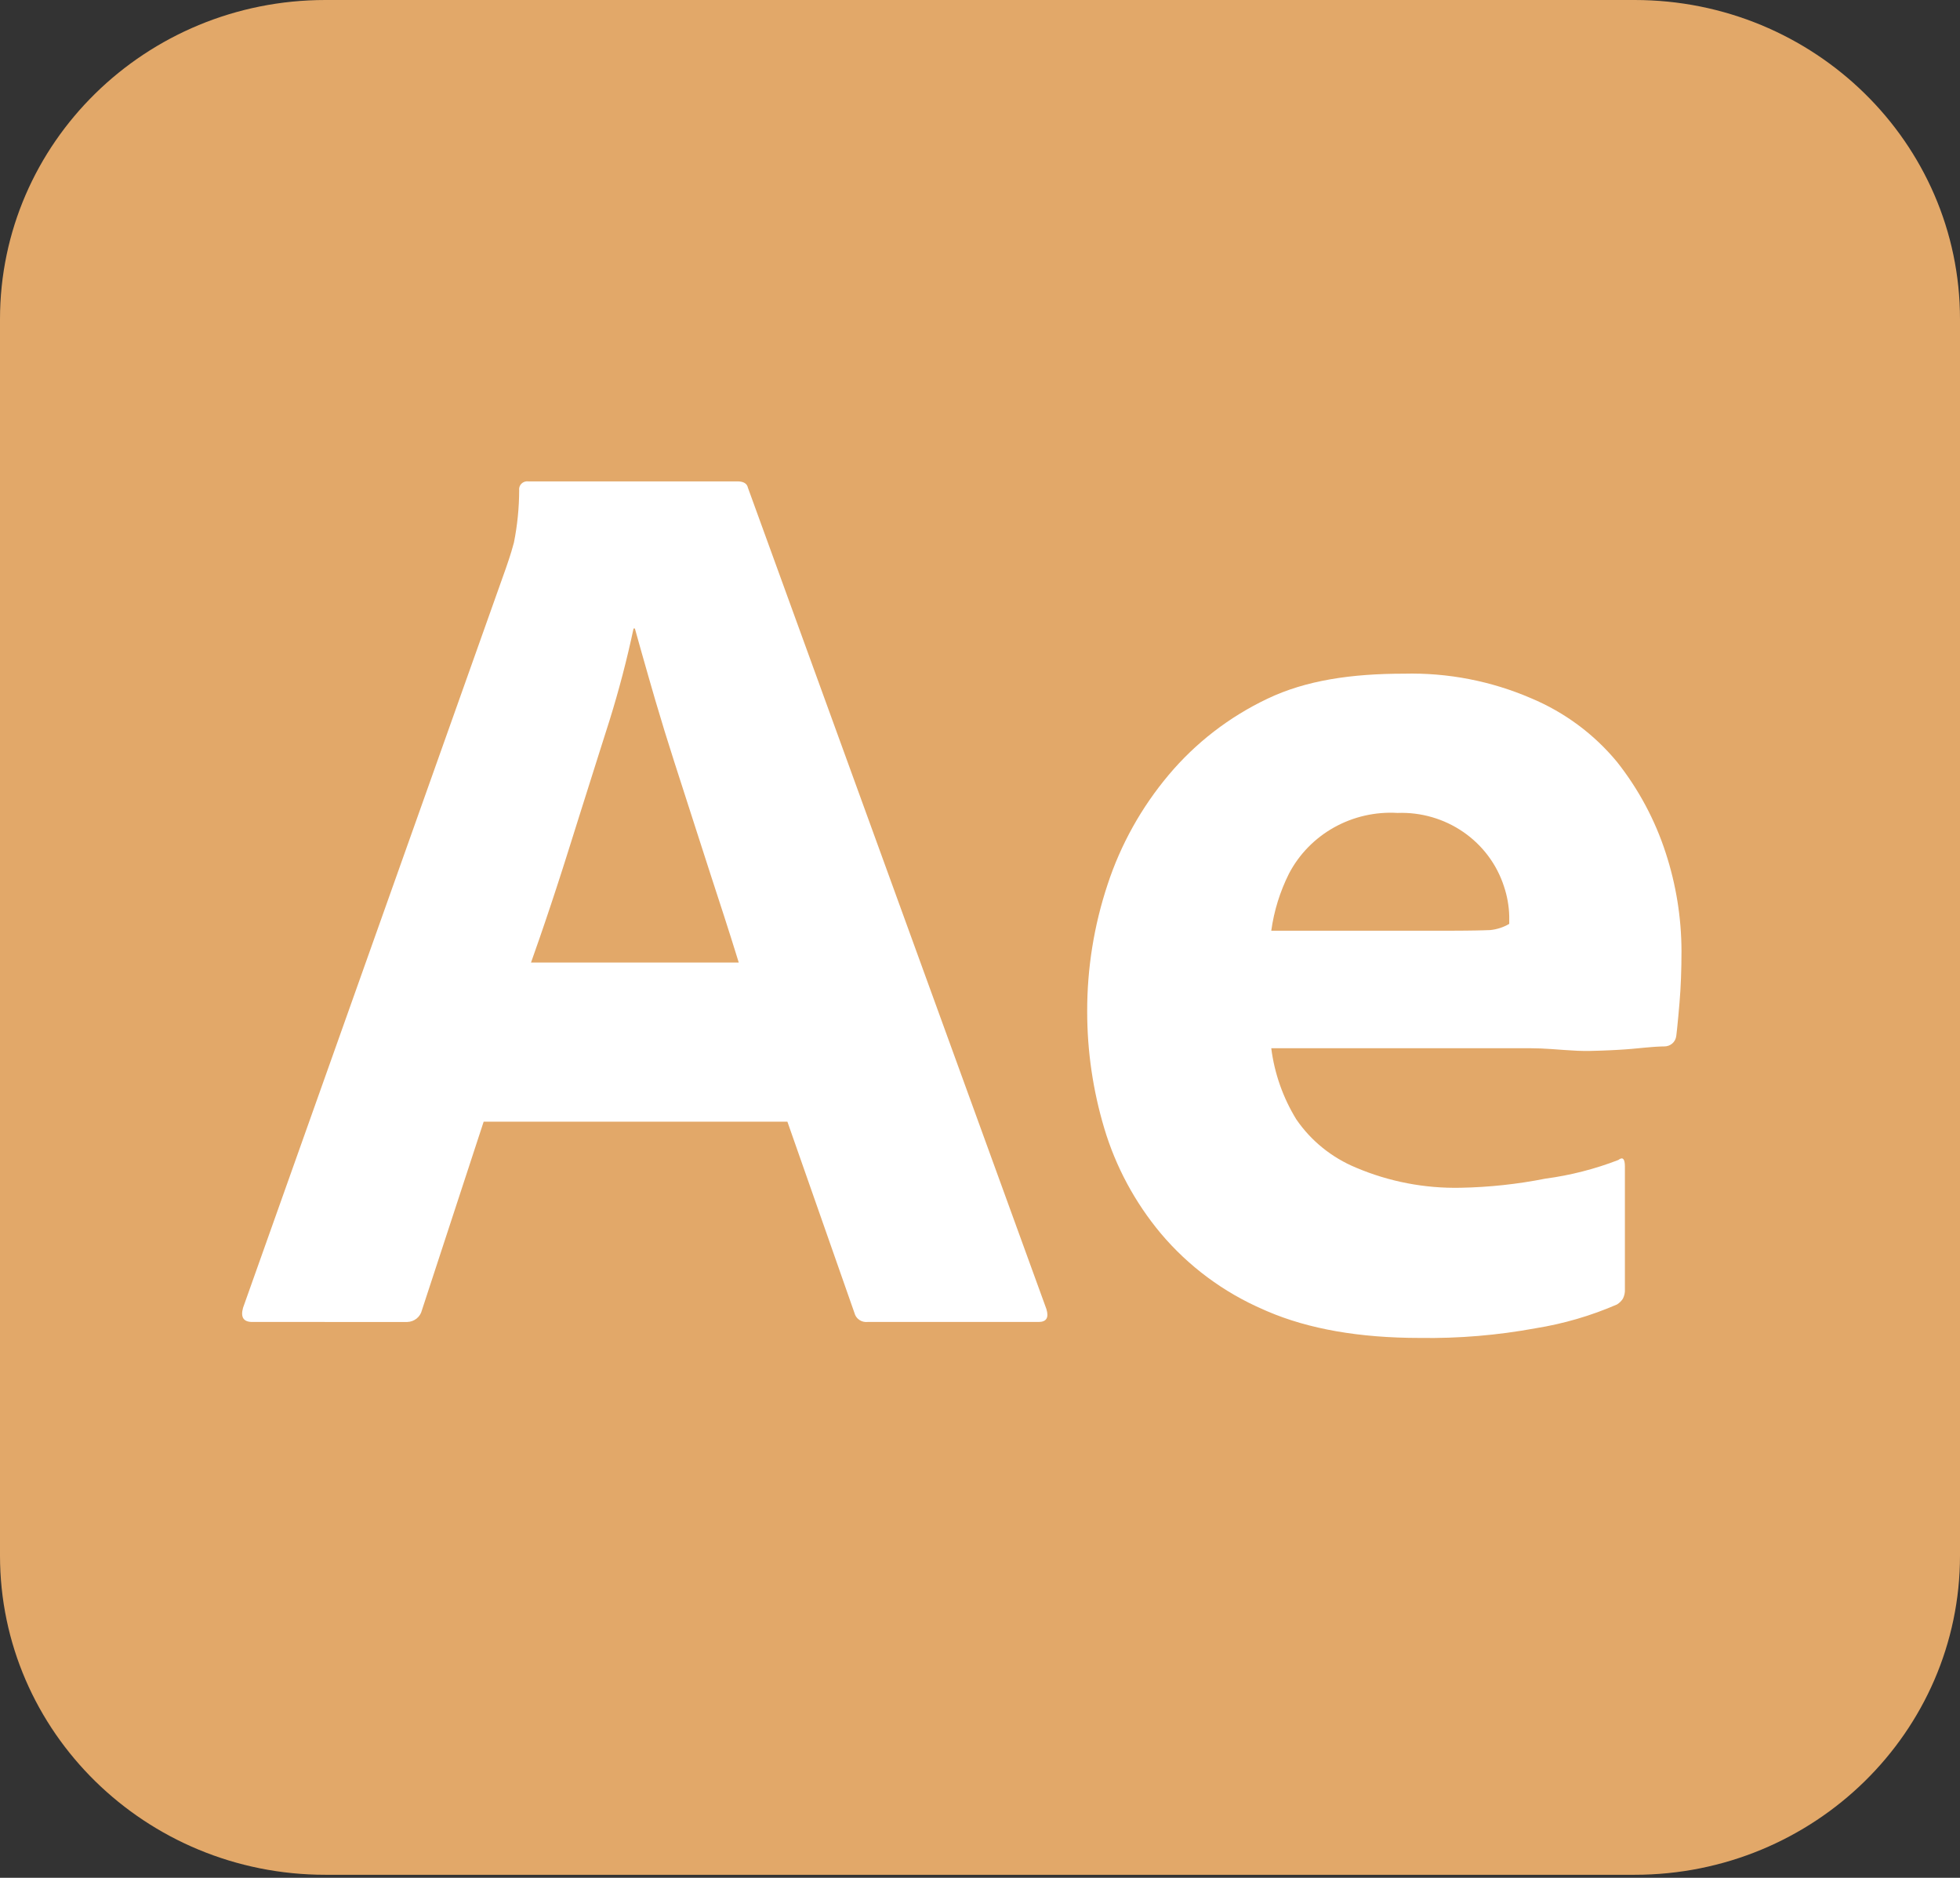 <?xml version="1.0" encoding="UTF-8"?> <svg xmlns="http://www.w3.org/2000/svg" width="190" height="182" viewBox="0 0 190 182" fill="none"><rect x="0" y="0" width="190" height="182" fill="#333333" stroke="none"/><g clip-path="url(#clip0_608_480)"><path d="M158.457 0H31.543C14.122 0 0 13.852 0 30.94V150.769C0 167.856 14.122 181.709 31.543 181.709H158.457C175.878 181.709 190 167.856 190 150.769V30.94C190 13.852 175.878 0 158.457 0Z" fill="#E2A869"></path><path d="M76.329 108.714H46.886L40.895 127.002C40.819 127.316 40.639 127.596 40.384 127.799C40.129 128.003 39.813 128.119 39.484 128.129L24.454 128.128C23.603 128.128 23.305 127.669 23.561 126.752L49.053 55.038L49.308 54.284L49.393 54.026L49.563 53.488C49.648 53.209 49.733 52.915 49.818 52.595C50.152 50.927 50.322 49.232 50.328 47.532C50.31 47.413 50.322 47.292 50.361 47.178C50.399 47.064 50.464 46.961 50.551 46.876C50.638 46.791 50.743 46.727 50.859 46.689C50.975 46.651 51.099 46.64 51.22 46.657H71.486C72.08 46.657 72.419 46.865 72.506 47.282L101.438 126.878C101.693 127.712 101.438 128.129 100.674 128.128H84.104C83.819 128.159 83.533 128.087 83.299 127.926C83.064 127.765 82.897 127.526 82.83 127.253L76.329 108.714V108.714ZM51.475 93.295H71.614L71.326 92.365L70.865 90.893L70.191 88.785L68.896 84.805L67.662 80.98L65.367 73.853C64.733 71.886 64.125 69.911 63.542 67.929L62.89 65.675L62.186 63.205L61.544 60.914H61.416C60.779 63.915 60.002 66.886 59.089 69.817L58.228 72.528L56.157 79.08L55.107 82.418C54.917 83.02 54.729 83.617 54.54 84.206L53.976 85.951L53.414 87.656L52.856 89.319L52.301 90.94C52.025 91.741 51.749 92.525 51.475 93.295V93.295ZM148.344 101.597H123.235C123.543 104.033 124.368 106.38 125.657 108.484C127.082 110.569 129.098 112.198 131.456 113.173C134.651 114.529 138.107 115.194 141.589 115.121C144.351 115.069 147.102 114.773 149.81 114.236C152.231 113.915 154.605 113.308 156.878 112.429C157.302 112.097 157.516 112.303 157.516 113.053V124.931C157.537 125.255 157.471 125.578 157.324 125.868C157.178 126.095 156.982 126.288 156.751 126.431C154.229 127.527 151.576 128.302 148.854 128.739C145.157 129.42 141.399 129.734 137.637 129.676C131.792 129.676 126.864 128.815 122.855 127.095L122.469 126.925C118.615 125.26 115.211 122.734 112.528 119.549C110.022 116.548 108.158 113.083 107.047 109.36C105.948 105.685 105.39 101.875 105.391 98.046C105.38 93.864 106.047 89.707 107.367 85.731C108.639 81.852 110.65 78.246 113.293 75.104C115.901 71.998 119.162 69.482 122.853 67.727C126.591 65.936 131.01 65.294 136.108 65.294C140.337 65.189 144.536 66 148.409 67.669C151.664 69.031 154.53 71.154 156.757 73.853C158.845 76.496 160.441 79.48 161.473 82.667C162.477 85.739 162.993 88.944 163.002 92.169C163.002 94.004 162.938 95.671 162.811 97.171L162.698 98.455L162.579 99.673L162.509 100.291C162.503 100.334 162.498 100.378 162.492 100.421C162.459 100.697 162.324 100.951 162.113 101.135C161.901 101.319 161.628 101.421 161.346 101.421L160.996 101.429L160.56 101.45L160.221 101.474L159.429 101.541L158.732 101.608C158.543 101.628 158.346 101.646 158.142 101.663L157.511 101.712L156.836 101.755L156.12 101.792L155.361 101.823L154.966 101.836L154.144 101.858C153.331 101.878 152.499 101.828 151.645 101.767L150.349 101.674C149.682 101.626 149.013 101.6 148.345 101.597H148.344ZM123.235 90.207H140.592L142.07 90.198L143.075 90.184L143.726 90.169L144.456 90.145C145.11 90.081 145.741 89.875 146.304 89.544V88.794C146.279 87.816 146.107 86.847 145.795 85.918C145.108 83.785 143.725 81.933 141.86 80.645C139.995 79.358 137.751 78.706 135.471 78.791C133.326 78.664 131.19 79.152 129.322 80.195C127.455 81.239 125.938 82.793 124.955 84.668C124.082 86.412 123.501 88.282 123.235 90.208V90.207Z" fill="white"></path></g><defs><clipPath id="clip0_608_480"><rect width="190" height="182" fill="white"></rect></clipPath></defs></svg> 